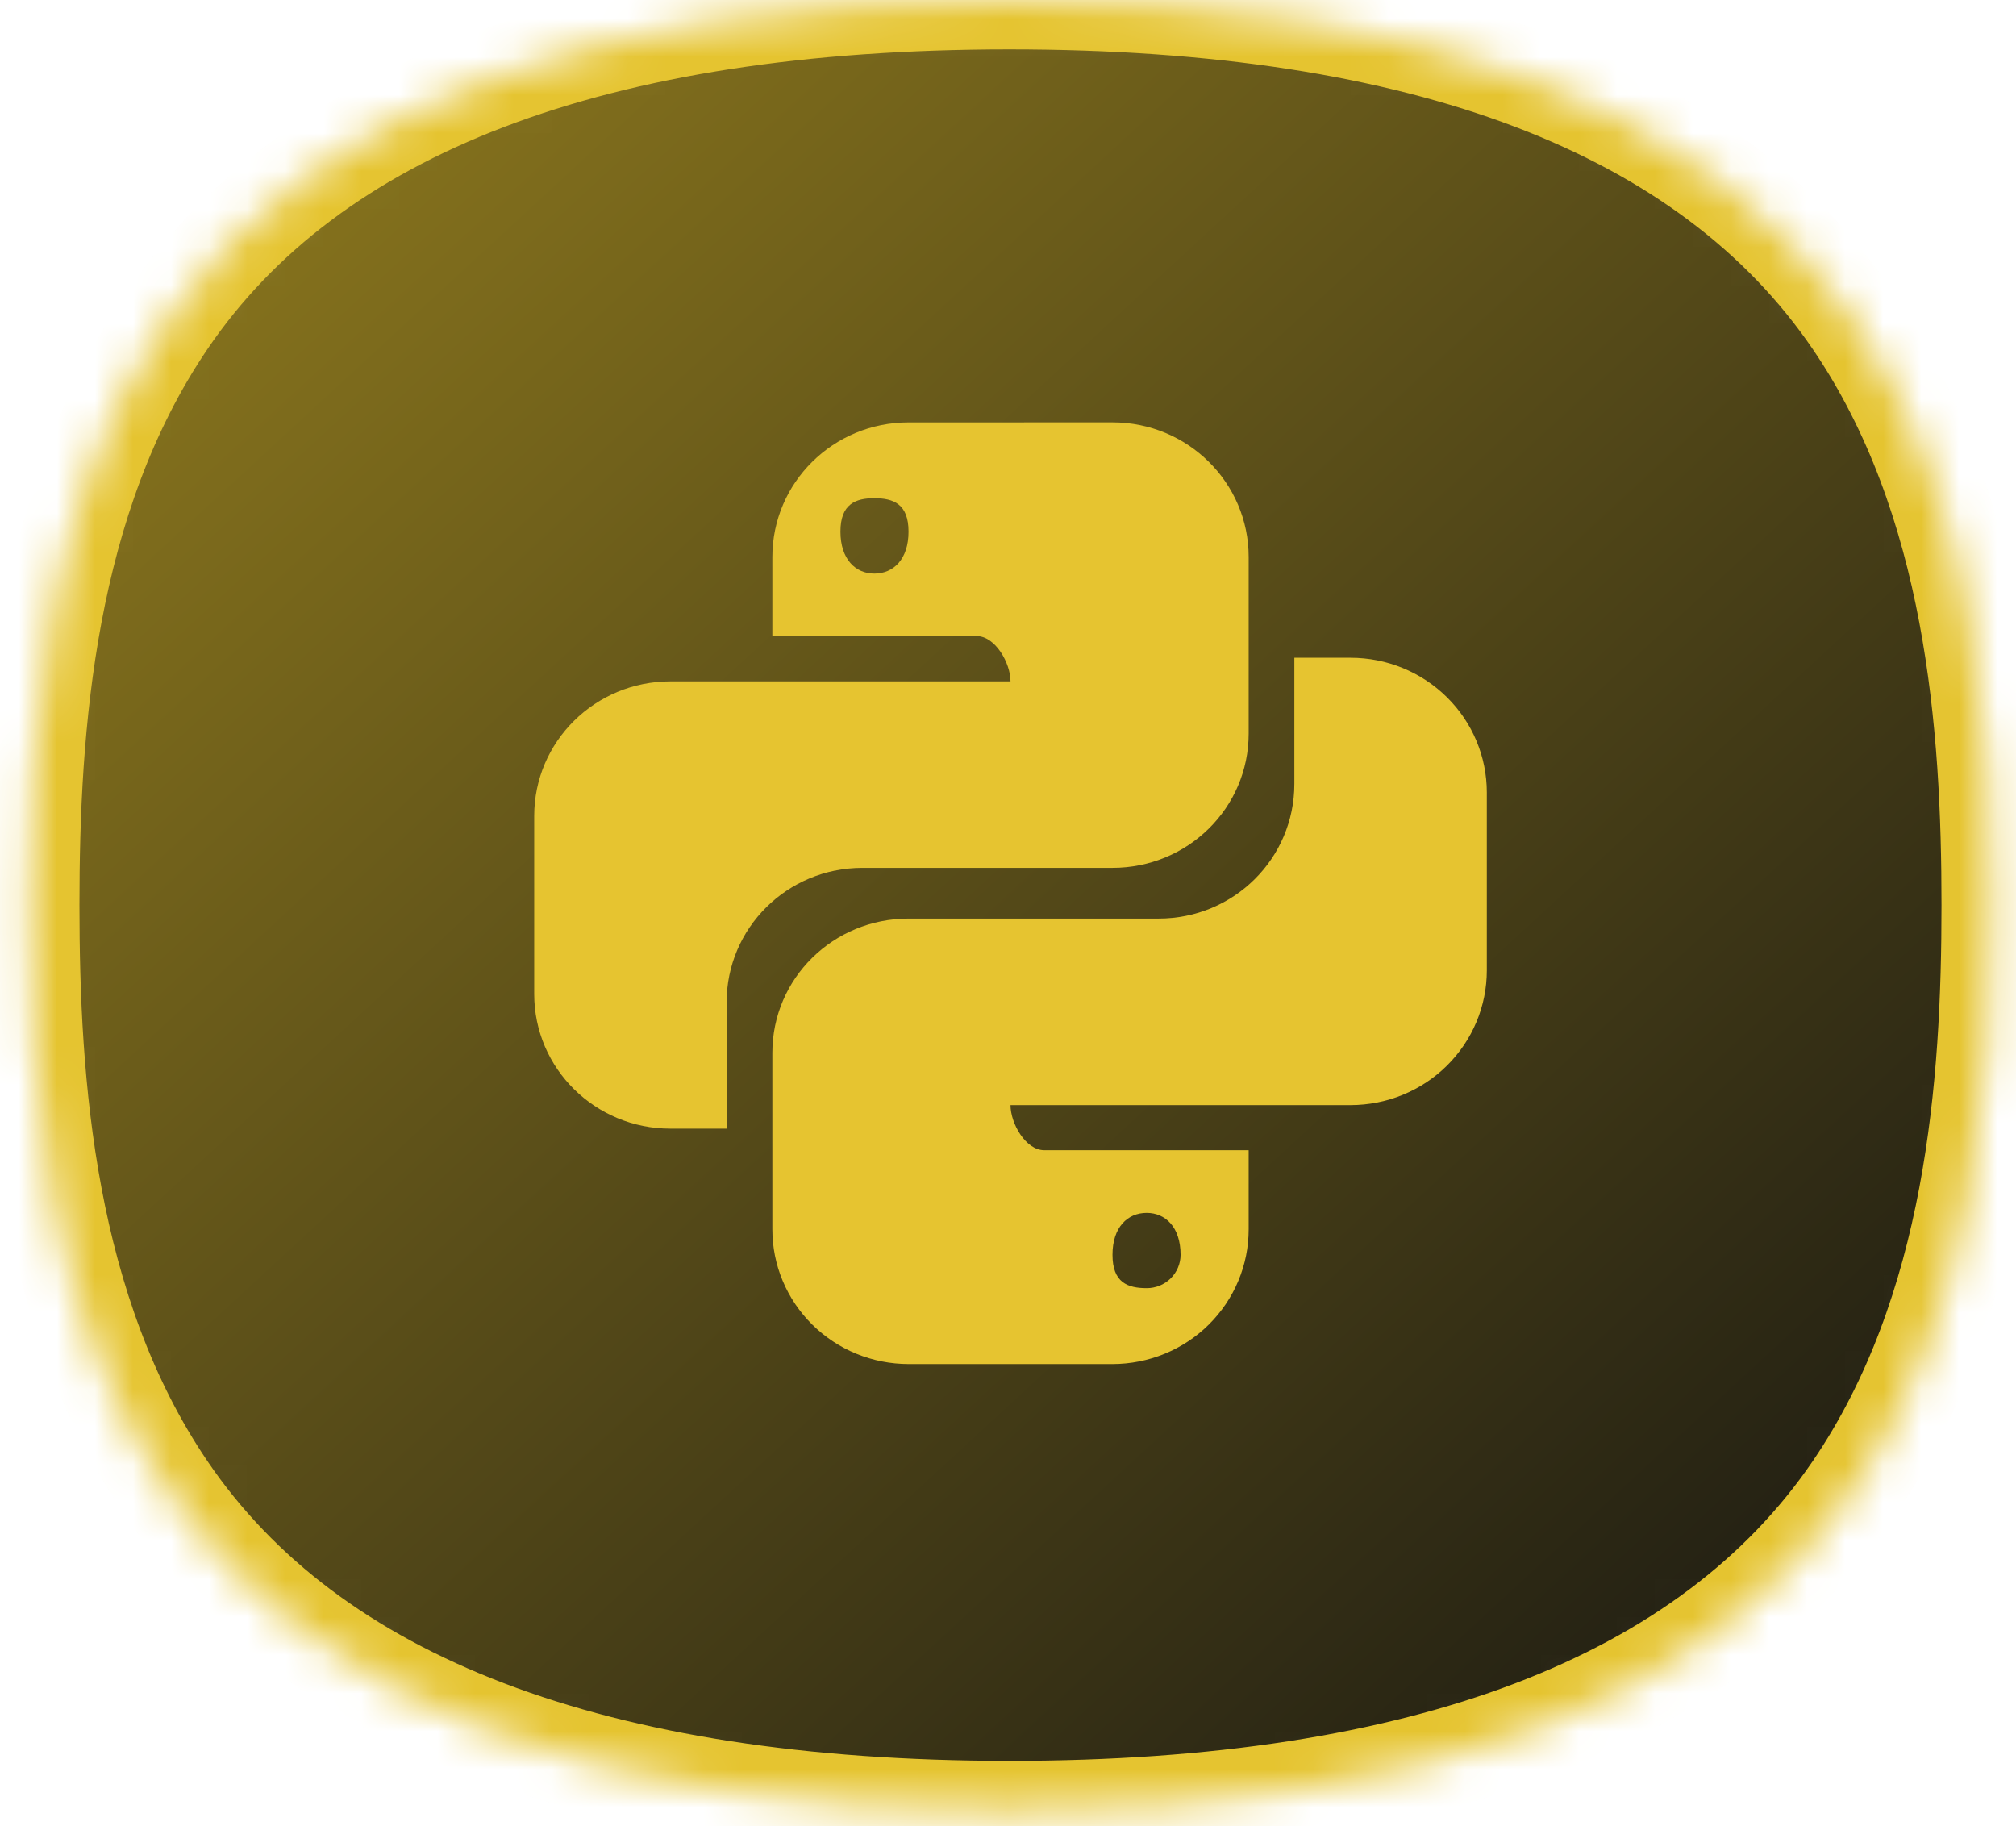 <svg width="53" height="48" viewBox="0 0 53 48" fill="none" xmlns="http://www.w3.org/2000/svg">
<mask id="path-1-inside-1_939_5758" fill="white">
<path d="M48.725 39.142C44.907 44.742 37.441 47.583 26.537 47.583L26.519 47.583C15.632 47.579 8.183 44.738 4.382 39.138C1.199 34.45 0.791 28.474 0.791 23.791C0.791 19.109 1.199 13.133 4.382 8.445C8.183 2.845 15.632 0.004 26.519 2.25844e-06L26.54 2.26031e-06C37.444 -0 44.907 2.839 48.725 8.44C51.928 13.139 52.339 19.112 52.339 23.791C52.339 28.47 51.928 34.444 48.725 39.142Z"/>
</mask>
<path d="M48.725 39.142C44.907 44.742 37.441 47.583 26.537 47.583L26.519 47.583C15.632 47.579 8.183 44.738 4.382 39.138C1.199 34.45 0.791 28.474 0.791 23.791C0.791 19.109 1.199 13.133 4.382 8.445C8.183 2.845 15.632 0.004 26.519 2.25844e-06L26.54 2.26031e-06C37.444 -0 44.907 2.839 48.725 8.44C51.928 13.139 52.339 19.112 52.339 23.791C52.339 28.47 51.928 34.444 48.725 39.142Z" fill="url(#paint0_linear_939_5758)" stroke="#E5C430" stroke-width="2.595" mask="url(#path-1-inside-1_939_5758)"/>
<path d="M23.885 11.103C21.907 11.103 20.305 12.686 20.305 14.642V16.72H25.676C26.164 16.72 26.566 17.427 26.566 17.91H17.625C15.646 17.91 14.044 19.493 14.044 21.448V26.128C14.044 28.084 15.646 29.667 17.625 29.667H19.102V26.351C19.102 24.395 20.694 22.812 22.672 22.812H29.247C31.225 22.812 32.827 21.238 32.827 19.282V14.641C32.827 12.686 31.225 11.102 29.247 11.102L23.885 11.103ZM22.985 13.095C23.486 13.095 23.885 13.244 23.885 13.974C23.885 14.704 23.486 15.077 22.985 15.077C22.497 15.077 22.095 14.704 22.095 13.974C22.095 13.244 22.497 13.095 22.985 13.095Z" fill="#E6C430"/>
<path d="M34.028 17.29V20.607C34.028 22.562 32.438 24.145 30.46 24.145H23.886C21.907 24.145 20.305 25.717 20.305 27.672V32.313C20.305 32.778 20.397 33.239 20.577 33.668C20.757 34.098 21.021 34.488 21.353 34.817C21.686 35.146 22.081 35.407 22.515 35.585C22.95 35.763 23.415 35.854 23.886 35.855H29.247C29.717 35.854 30.183 35.763 30.617 35.585C31.052 35.407 31.447 35.146 31.779 34.817C32.111 34.488 32.375 34.098 32.555 33.668C32.735 33.239 32.827 32.778 32.827 32.313V30.234H27.454C26.965 30.234 26.566 29.53 26.566 29.048H35.508C35.978 29.047 36.444 28.956 36.878 28.778C37.313 28.6 37.708 28.339 38.04 28.01C38.372 27.681 38.636 27.291 38.816 26.861C38.996 26.432 39.088 25.971 39.088 25.506V20.829C39.088 19.89 38.711 18.99 38.039 18.327C37.368 17.663 36.457 17.29 35.508 17.29L34.028 17.29ZM21.958 22.876L21.953 22.881C21.968 22.878 21.985 22.879 22 22.876H21.958ZM30.147 31.881C30.635 31.881 31.037 32.253 31.037 32.983C31.037 33.216 30.942 33.439 30.776 33.604C30.609 33.768 30.382 33.861 30.147 33.86C29.646 33.86 29.247 33.713 29.247 32.983C29.247 32.253 29.646 31.881 30.147 31.881Z" fill="#E6C430"/>
<defs>
<linearGradient id="paint0_linear_939_5758" x1="0.803" y1="0.129" x2="48.187" y2="51.48" gradientUnits="userSpaceOnUse">
<stop stop-color="#947E1E"/>
<stop offset="1" stop-color="#141412"/>
</linearGradient>
</defs>
</svg>
